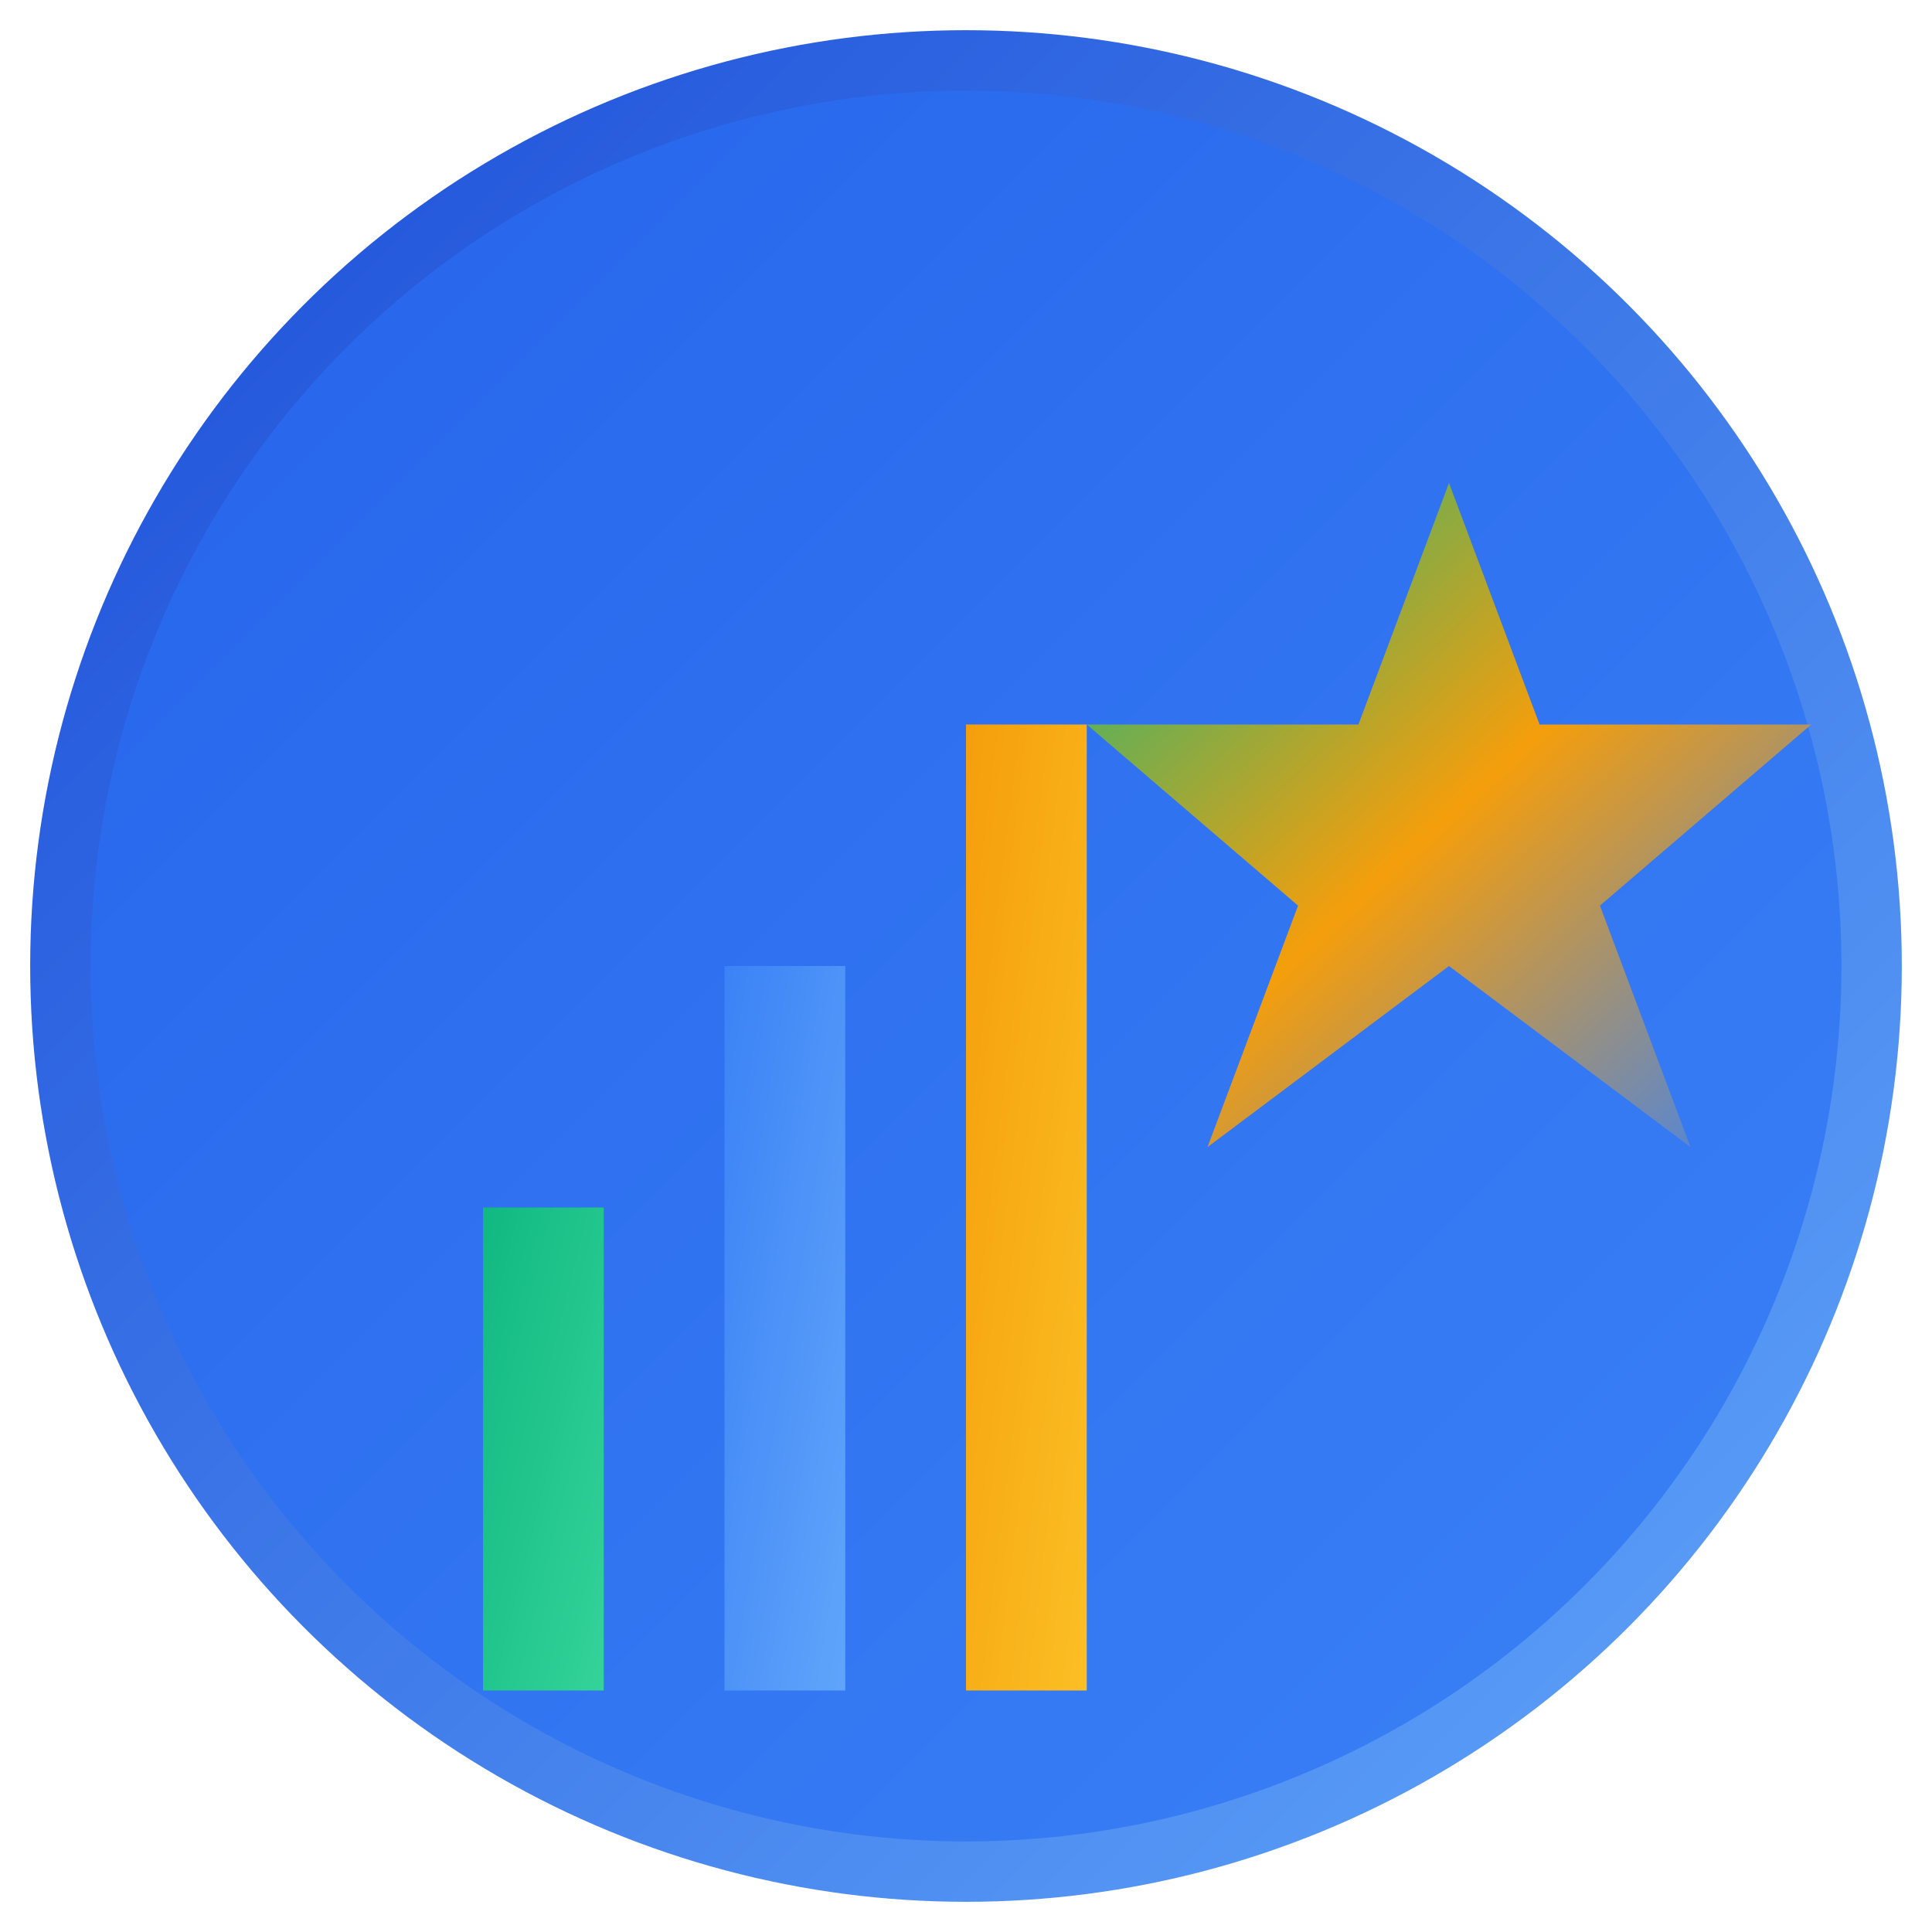 <svg width="32" height="32" viewBox="0 0 32 32" fill="none" xmlns="http://www.w3.org/2000/svg">
  <!-- 背景圆形 -->
  <circle cx="16" cy="16" r="15" fill="url(#bgGradient)" stroke="url(#borderGradient)" stroke-width="1"/>
  
  <!-- 柱状图元素 -->
  <rect x="8" y="20" width="2" height="8" fill="url(#barGradient1)"/>
  <rect x="12" y="16" width="2" height="12" fill="url(#barGradient2)"/>
  <rect x="16" y="12" width="2" height="16" fill="url(#barGradient3)"/>
  
  <!-- 星星元素 -->
  <polygon points="24,8 25.5,12 30,12 26.5,15 28,19 24,16 20,19 21.5,15 18,12 22.5,12" fill="url(#starGradient)"/>
  
  <!-- 渐变定义 -->
  <defs>
    <linearGradient id="bgGradient" x1="0%" y1="0%" x2="100%" y2="100%">
      <stop offset="0%" style="stop-color:#2563EB;stop-opacity:1" />
      <stop offset="100%" style="stop-color:#3B82F6;stop-opacity:1" />
    </linearGradient>
    
    <linearGradient id="borderGradient" x1="0%" y1="0%" x2="100%" y2="100%">
      <stop offset="0%" style="stop-color:#1D4ED8;stop-opacity:1" />
      <stop offset="100%" style="stop-color:#60A5FA;stop-opacity:1" />
    </linearGradient>
    
    <linearGradient id="barGradient1" x1="0%" y1="0%" x2="100%" y2="100%">
      <stop offset="0%" style="stop-color:#10B981;stop-opacity:1" />
      <stop offset="100%" style="stop-color:#34D399;stop-opacity:1" />
    </linearGradient>
    
    <linearGradient id="barGradient2" x1="0%" y1="0%" x2="100%" y2="100%">
      <stop offset="0%" style="stop-color:#3B82F6;stop-opacity:1" />
      <stop offset="100%" style="stop-color:#60A5FA;stop-opacity:1" />
    </linearGradient>
    
    <linearGradient id="barGradient3" x1="0%" y1="0%" x2="100%" y2="100%">
      <stop offset="0%" style="stop-color:#F59E0B;stop-opacity:1" />
      <stop offset="100%" style="stop-color:#FBBF24;stop-opacity:1" />
    </linearGradient>
    
    <linearGradient id="starGradient" x1="0%" y1="0%" x2="100%" y2="100%">
      <stop offset="0%" style="stop-color:#10B981;stop-opacity:1" />
      <stop offset="50%" style="stop-color:#F59E0B;stop-opacity:1" />
      <stop offset="100%" style="stop-color:#3B82F6;stop-opacity:1" />
    </linearGradient>
  </defs>
</svg> 